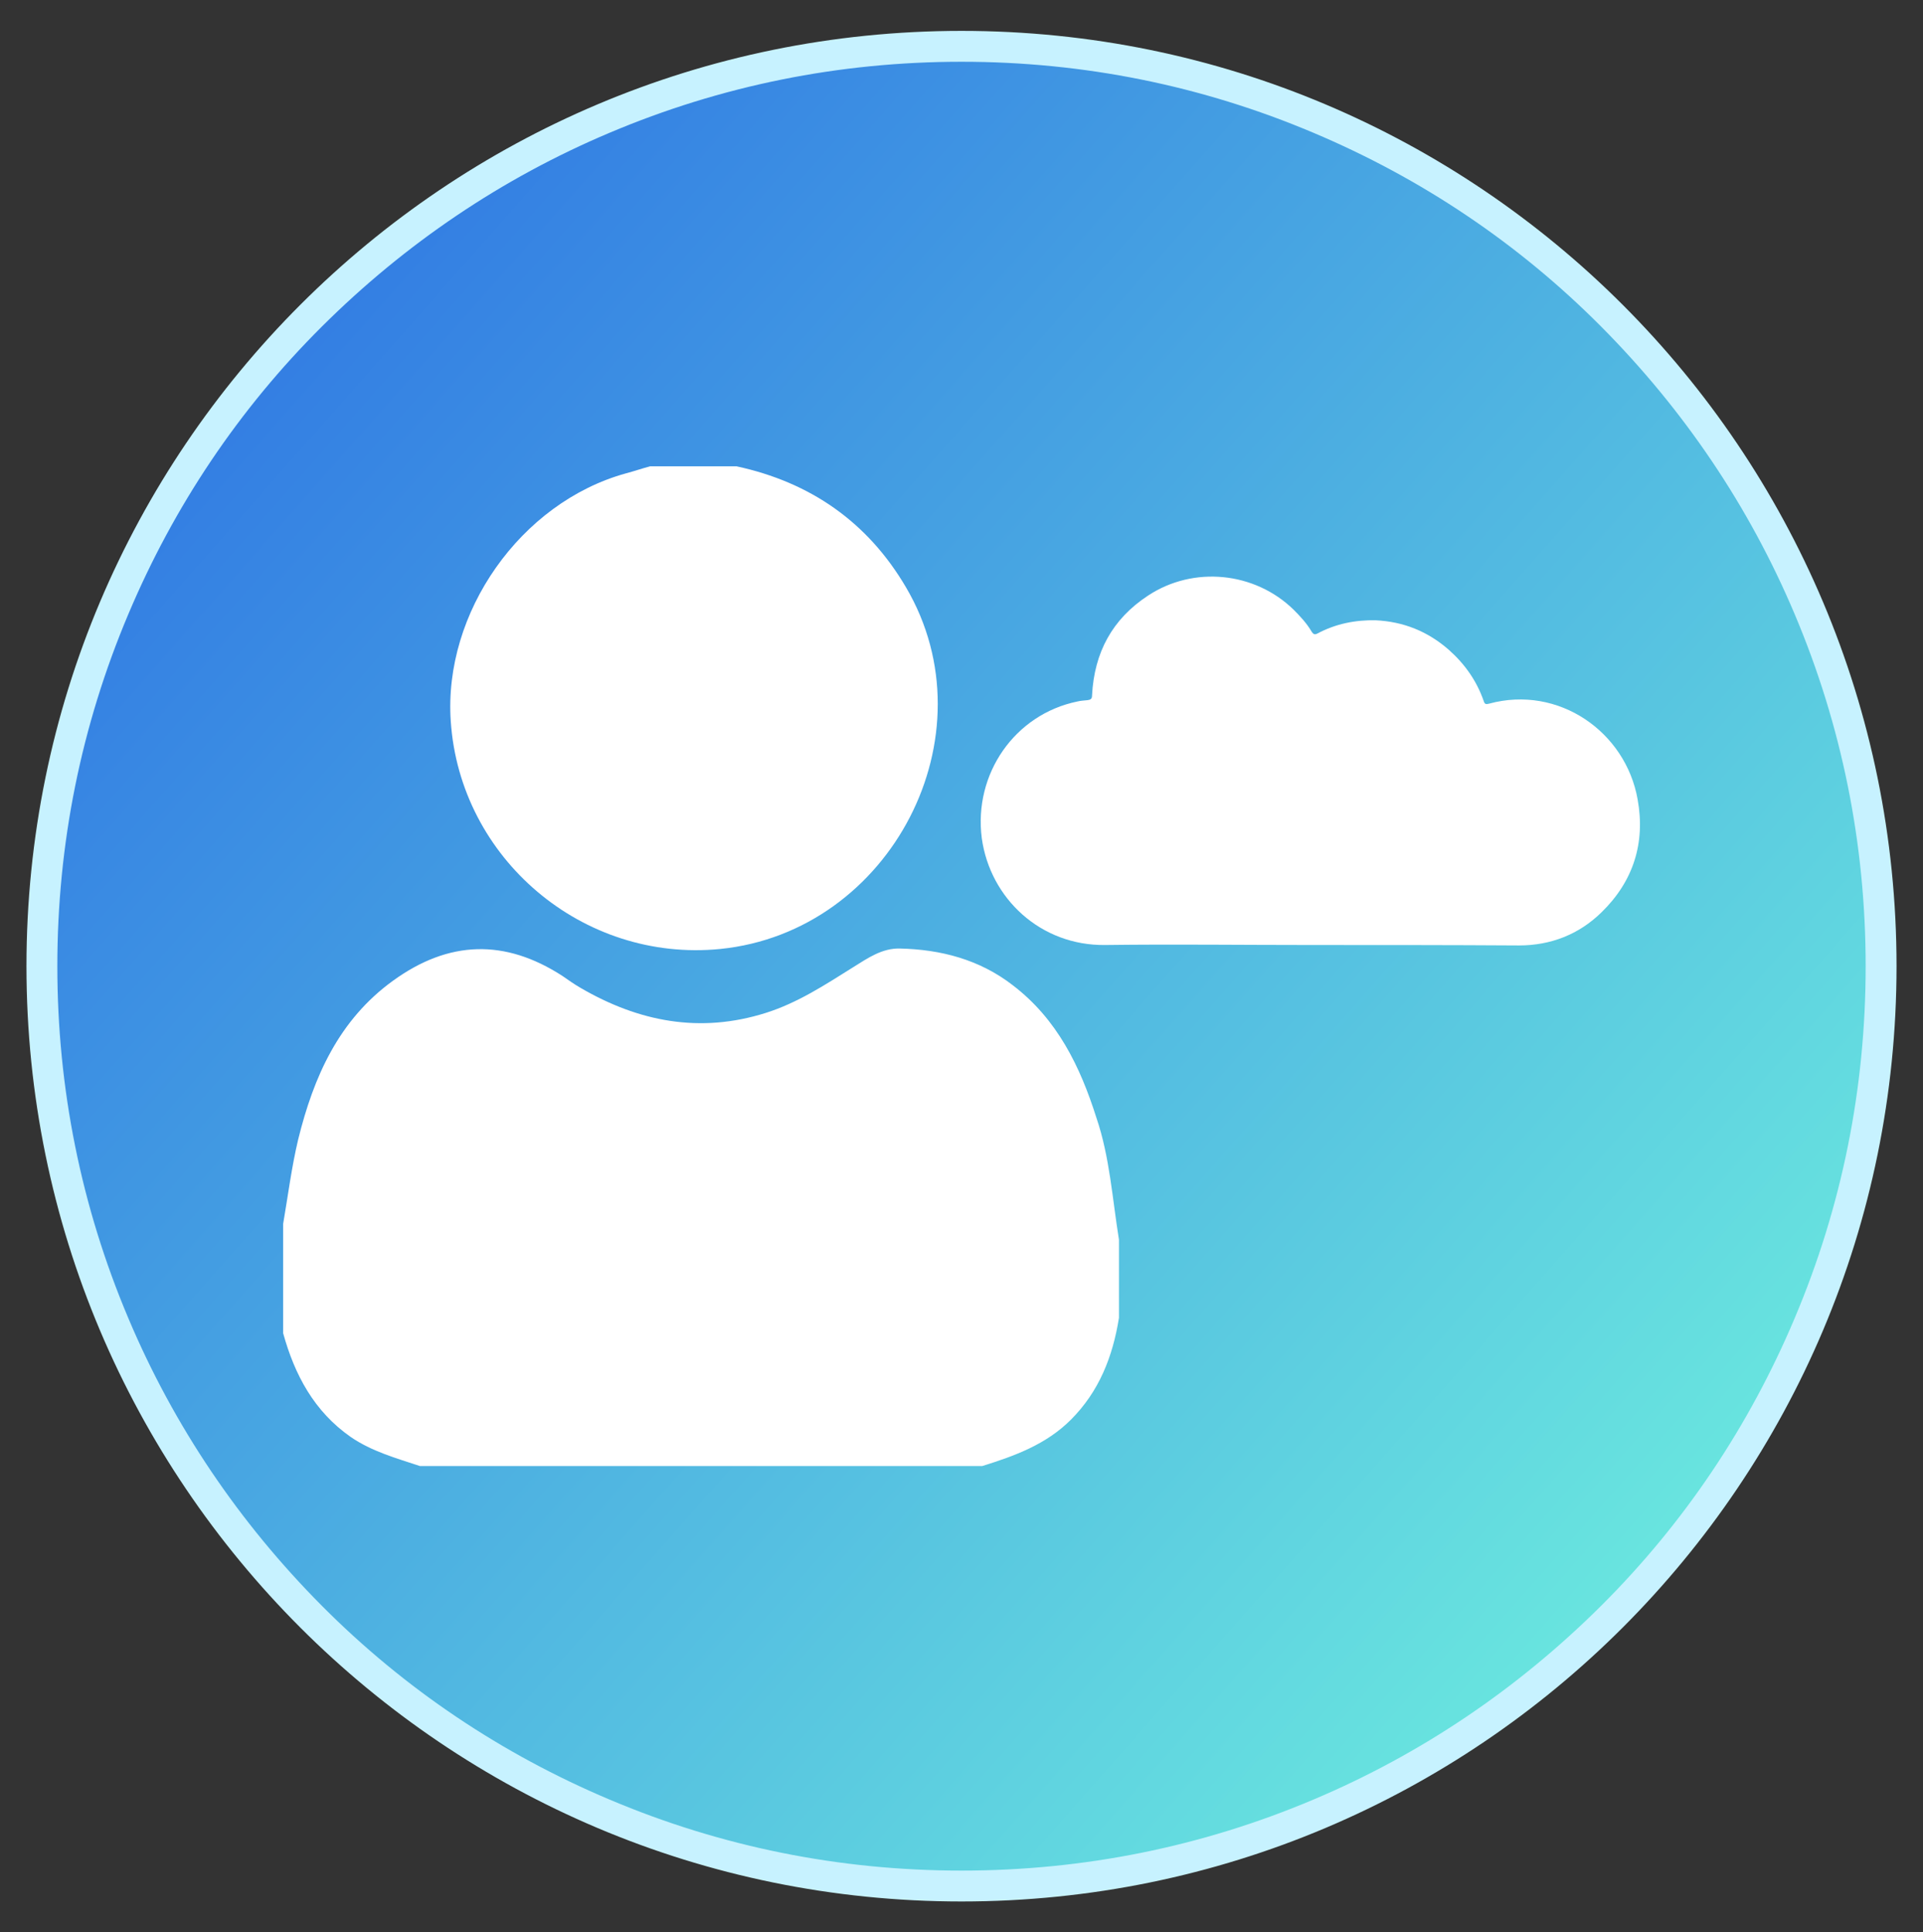 <svg xmlns="http://www.w3.org/2000/svg" xmlns:xlink="http://www.w3.org/1999/xlink" id="Camada_1" x="0px" y="0px" viewBox="0 0 436 438" style="enable-background:new 0 0 436 438;" xml:space="preserve"><rect x="0" y="0" width="436" height="438" fill="#333333" stroke="none"/><style type="text/css">	.st0{fill:url(#SVGID_1_);}	.st1{fill:#C7F2FF;}	.st2{fill:#FFFFFF;}</style><linearGradient id="SVGID_1_" gradientUnits="userSpaceOnUse" x1="-917.113" y1="3.881" x2="-908.668" y2="11.347" gradientTransform="matrix(59.596 0 0 59.596 54606.168 -249.511)">	<stop offset="0" style="stop-color:#2059E5"></stop>	<stop offset="0.999" style="stop-color:#76FFDE"></stop></linearGradient><path class="st0" d="M218,427.5c-28.1,0-55.5-5.5-81.2-16.4c-24.8-10.5-47.1-25.5-66.3-44.7S36.4,325,25.9,300.2 C15,274.5,9.5,247.1,9.5,219s5.5-55.5,16.4-81.2C36.4,113,51.4,90.7,70.6,71.6s41.4-34.2,66.3-44.7c25.7-10.9,53-16.4,81.2-16.4 s55.5,5.5,81.2,16.4c24.8,10.5,47.1,25.5,66.3,44.7s34.2,41.4,44.7,66.3c10.9,25.7,16.4,53,16.4,81.2s-5.5,55.5-16.4,81.2 c-10.5,24.8-25.5,47.1-44.7,66.3s-41.4,34.2-66.3,44.7C273.5,422,246.1,427.5,218,427.5z"></path><path class="st1" d="M218,14c-27.7,0-54.5,5.4-79.8,16.1C113.8,40.4,91.9,55.2,73,74s-33.6,40.8-43.9,65.2 C18.4,164.5,13,191.3,13,219s5.4,54.5,16.1,79.8C39.4,323.2,54.2,345.1,73,364s40.8,33.6,65.2,43.9c25.3,10.7,52.1,16.1,79.8,16.1 s54.5-5.4,79.8-16.1c24.4-10.3,46.3-25.1,65.2-43.9s33.6-40.8,43.9-65.2c10.7-25.3,16.1-52.1,16.1-79.8s-5.4-54.5-16.1-79.8 C396.6,114.8,381.8,92.9,363,74s-40.8-33.6-65.2-43.9C272.5,19.4,245.7,14,218,14 M218,7c117.1,0,212,94.9,212,212 s-94.9,212-212,212S6,336.1,6,219S100.9,7,218,7z"></path><g>	<g id="rSnhyh_00000023273382336279069440000017498103428885215166_">		<g>			<path class="st2" d="M297.2,214.2c-15.5,0-31.1-0.2-46.6,0c-14.6,0.2-26.1-10.5-28-24.2c-1.9-14.6,7.5-28.1,21.7-31    c0.8-0.2,1.5-0.2,2.3-0.3c0.7-0.1,1-0.3,1-1.1c0.5-9.7,4.6-17.3,12.7-22.6c10.3-6.8,24.2-5.4,33,3.2c1.5,1.5,3,3.1,4.1,5    c0.4,0.6,0.7,0.7,1.3,0.4c4.1-2.2,8.6-3.1,13.2-3c6.3,0.3,11.8,2.5,16.6,6.7c3.6,3.2,6.3,7,7.9,11.6c0.2,0.7,0.5,0.8,1.2,0.6    c15.8-4.3,31,6.4,33.7,21.7c1.8,9.9-1,18.6-8.2,25.6c-5.1,5-11.5,7.5-18.7,7.5C328.8,214.2,313,214.2,297.2,214.2z"></path>		</g>	</g>	<g id="fz56o3.tif">		<g>			<path class="st2" d="M253.7,281c0,5.9,0,11.8,0,17.7c-1.4,8.8-4.5,16.7-10.9,23.1c-5.6,5.6-12.7,8.2-20.1,10.5    c-42.5,0-85,0-127.5,0c-5.4-1.8-10.9-3.3-15.7-6.6c-8.3-5.8-12.7-14.1-15.3-23.5c0-8.2,0-16.6,0-24.8c1.1-6.4,1.9-12.8,3.4-19.1    c3.5-14.2,9.2-27.1,21.5-36c12.7-9.2,25.4-9.5,38.4-1.1c1.3,0.9,2.7,1.9,4.1,2.7c13.2,7.7,27.1,10.4,42,5.7    c7.3-2.3,13.5-6.4,19.9-10.4c3.2-2,6.5-4.3,10.5-4.2c9.3,0.2,18.1,2.5,25.6,8.3c10.1,7.7,15.3,18.4,19,30.1    C251.6,262.2,252.2,271.7,253.7,281z"></path>			<path class="st2" d="M167,105.7c16.7,3.6,29.7,12.6,38.4,27.4c19.8,33.6-3.4,78.1-42.1,82c-31.2,3.1-59-20.5-61.1-51.6    c-1.7-24.6,15.8-49.6,39.7-56.2c1.9-0.5,3.6-1.1,5.5-1.6C153.9,105.7,160.5,105.7,167,105.7z"></path>		</g>	</g></g></svg>
